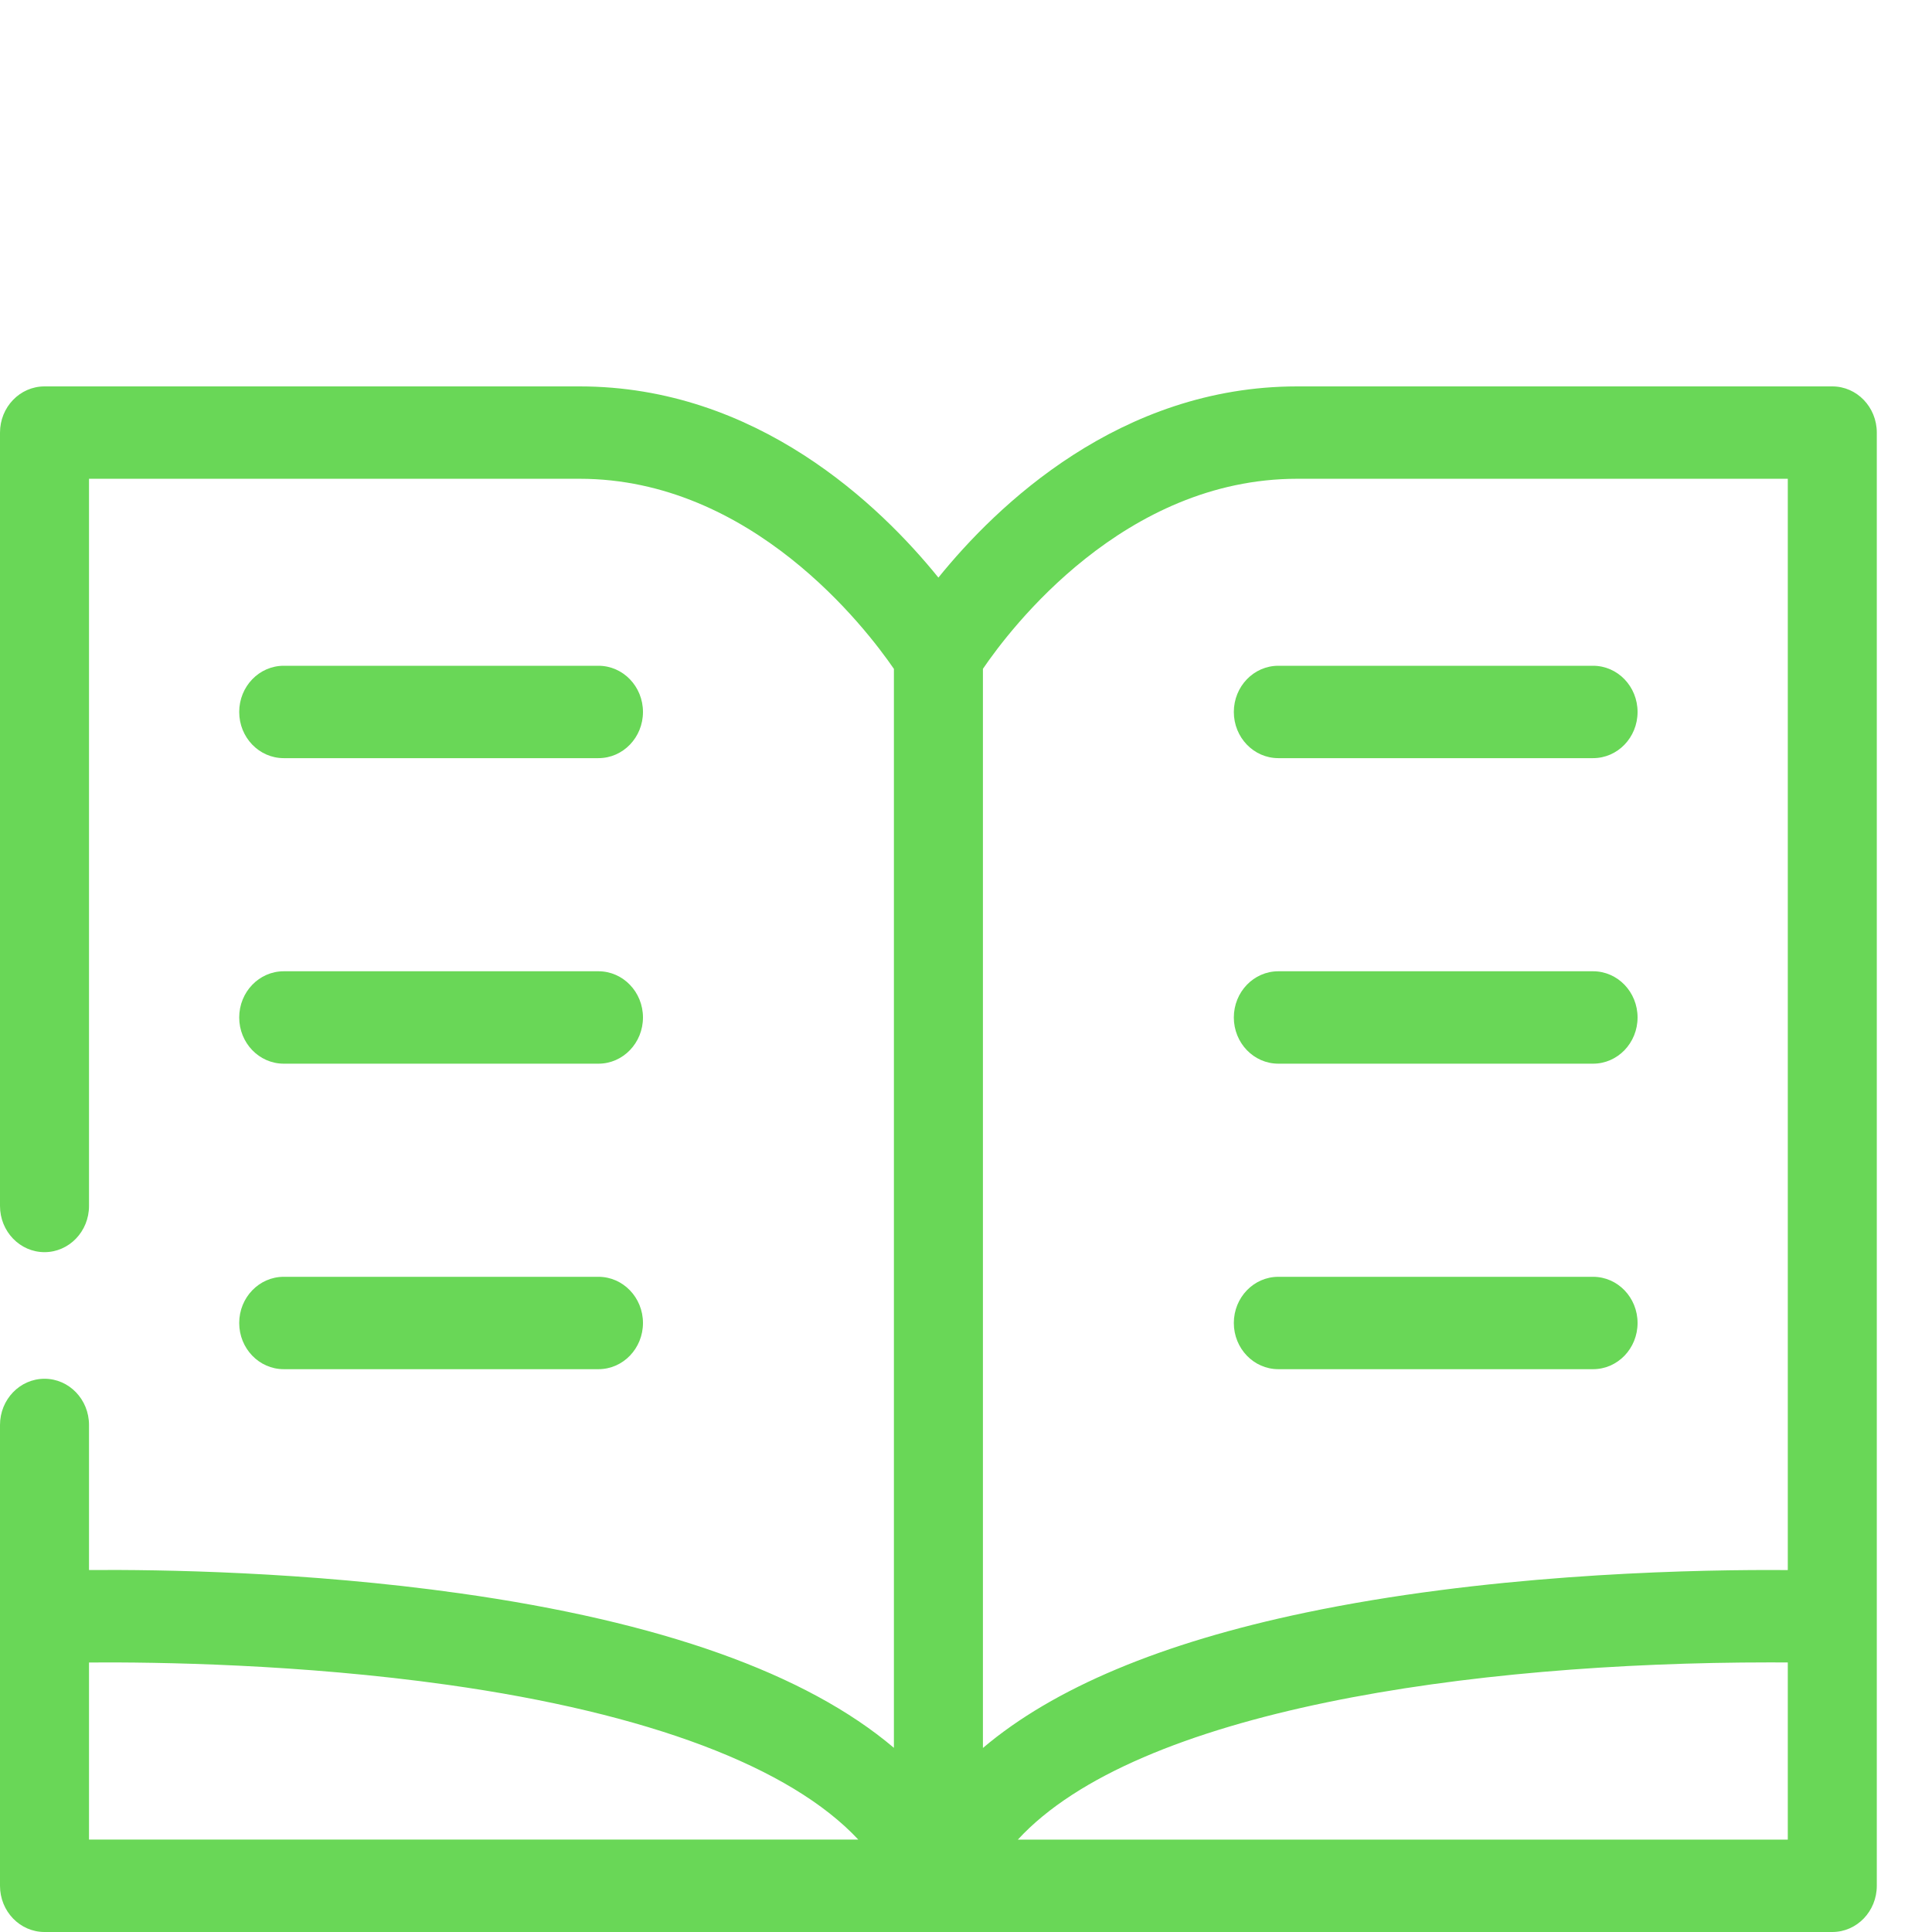 <?xml version="1.0" encoding="UTF-8"?> <svg xmlns="http://www.w3.org/2000/svg" width="70" height="70" viewBox="0 0 70 70" fill="none"> <path d="M66.388 14H47.001C40.571 14 36.107 18.322 34 20.927C31.893 18.322 27.429 14 20.999 14H1.613C0.722 14 0 14.749 0 15.674V43.694C0 44.618 0.722 45.368 1.613 45.368C2.503 45.368 3.225 44.618 3.225 43.694V17.347H20.999C27.236 17.347 31.376 22.761 32.388 24.235V63.327C29.207 60.631 23.944 58.754 16.655 57.728C11.086 56.944 5.822 56.865 3.225 56.885V51.629C3.225 50.704 2.503 49.955 1.613 49.955C0.722 49.955 0 50.704 0 51.629V58.591V68.326C0 69.251 0.722 70 1.613 70H33.997L33.999 70H34H34.001L34.003 70H66.388C67.278 70 68 69.251 68 68.326V58.591V15.674C68 14.749 67.278 14 66.388 14ZM47.001 17.347H64.775V56.887C64.573 56.885 64.354 56.884 64.12 56.884C60.593 56.884 53.719 57.085 47.303 58.428C42.081 59.521 38.172 61.163 35.613 63.332V24.233C36.619 22.754 40.73 17.347 47.001 17.347ZM3.225 60.235C5.717 60.217 10.876 60.292 16.221 61.044C23.511 62.071 28.644 64.025 31.098 66.652H3.225V60.235ZM36.879 66.653C41.189 61.965 53.27 60.232 64.119 60.232C64.355 60.232 64.573 60.233 64.775 60.234V66.653L36.879 66.653Z" fill="#69D757"></path> <path d="M46.316 27.469H57.72C58.611 27.469 59.332 26.72 59.332 25.796C59.332 24.871 58.611 24.122 57.72 24.122H46.316C45.425 24.122 44.704 24.871 44.704 25.796C44.704 26.72 45.425 27.469 46.316 27.469Z" fill="#69D757"></path> <path d="M46.316 38.539H57.72C58.611 38.539 59.332 37.789 59.332 36.865C59.332 35.941 58.611 35.191 57.72 35.191H46.316C45.425 35.191 44.704 35.941 44.704 36.865C44.704 37.789 45.425 38.539 46.316 38.539Z" fill="#69D757"></path> <path d="M46.316 49.608H57.72C58.611 49.608 59.332 48.859 59.332 47.934C59.332 47.01 58.611 46.261 57.72 46.261H46.316C45.425 46.261 44.704 47.01 44.704 47.934C44.704 48.859 45.425 49.608 46.316 49.608Z" fill="#69D757"></path> <path d="M10.28 27.469H21.683C22.574 27.469 23.296 26.72 23.296 25.796C23.296 24.871 22.574 24.122 21.683 24.122H10.28C9.389 24.122 8.667 24.871 8.667 25.796C8.667 26.72 9.389 27.469 10.28 27.469Z" fill="#69D757"></path> <path d="M10.28 38.539H21.683C22.574 38.539 23.296 37.789 23.296 36.865C23.296 35.941 22.574 35.191 21.683 35.191H10.28C9.389 35.191 8.667 35.941 8.667 36.865C8.667 37.789 9.389 38.539 10.28 38.539Z" fill="#69D757"></path> <path d="M10.28 49.608H21.683C22.574 49.608 23.296 48.859 23.296 47.934C23.296 47.01 22.574 46.261 21.683 46.261H10.28C9.389 46.261 8.667 47.01 8.667 47.934C8.667 48.859 9.389 49.608 10.28 49.608Z" fill="#69D757"></path> </svg> 